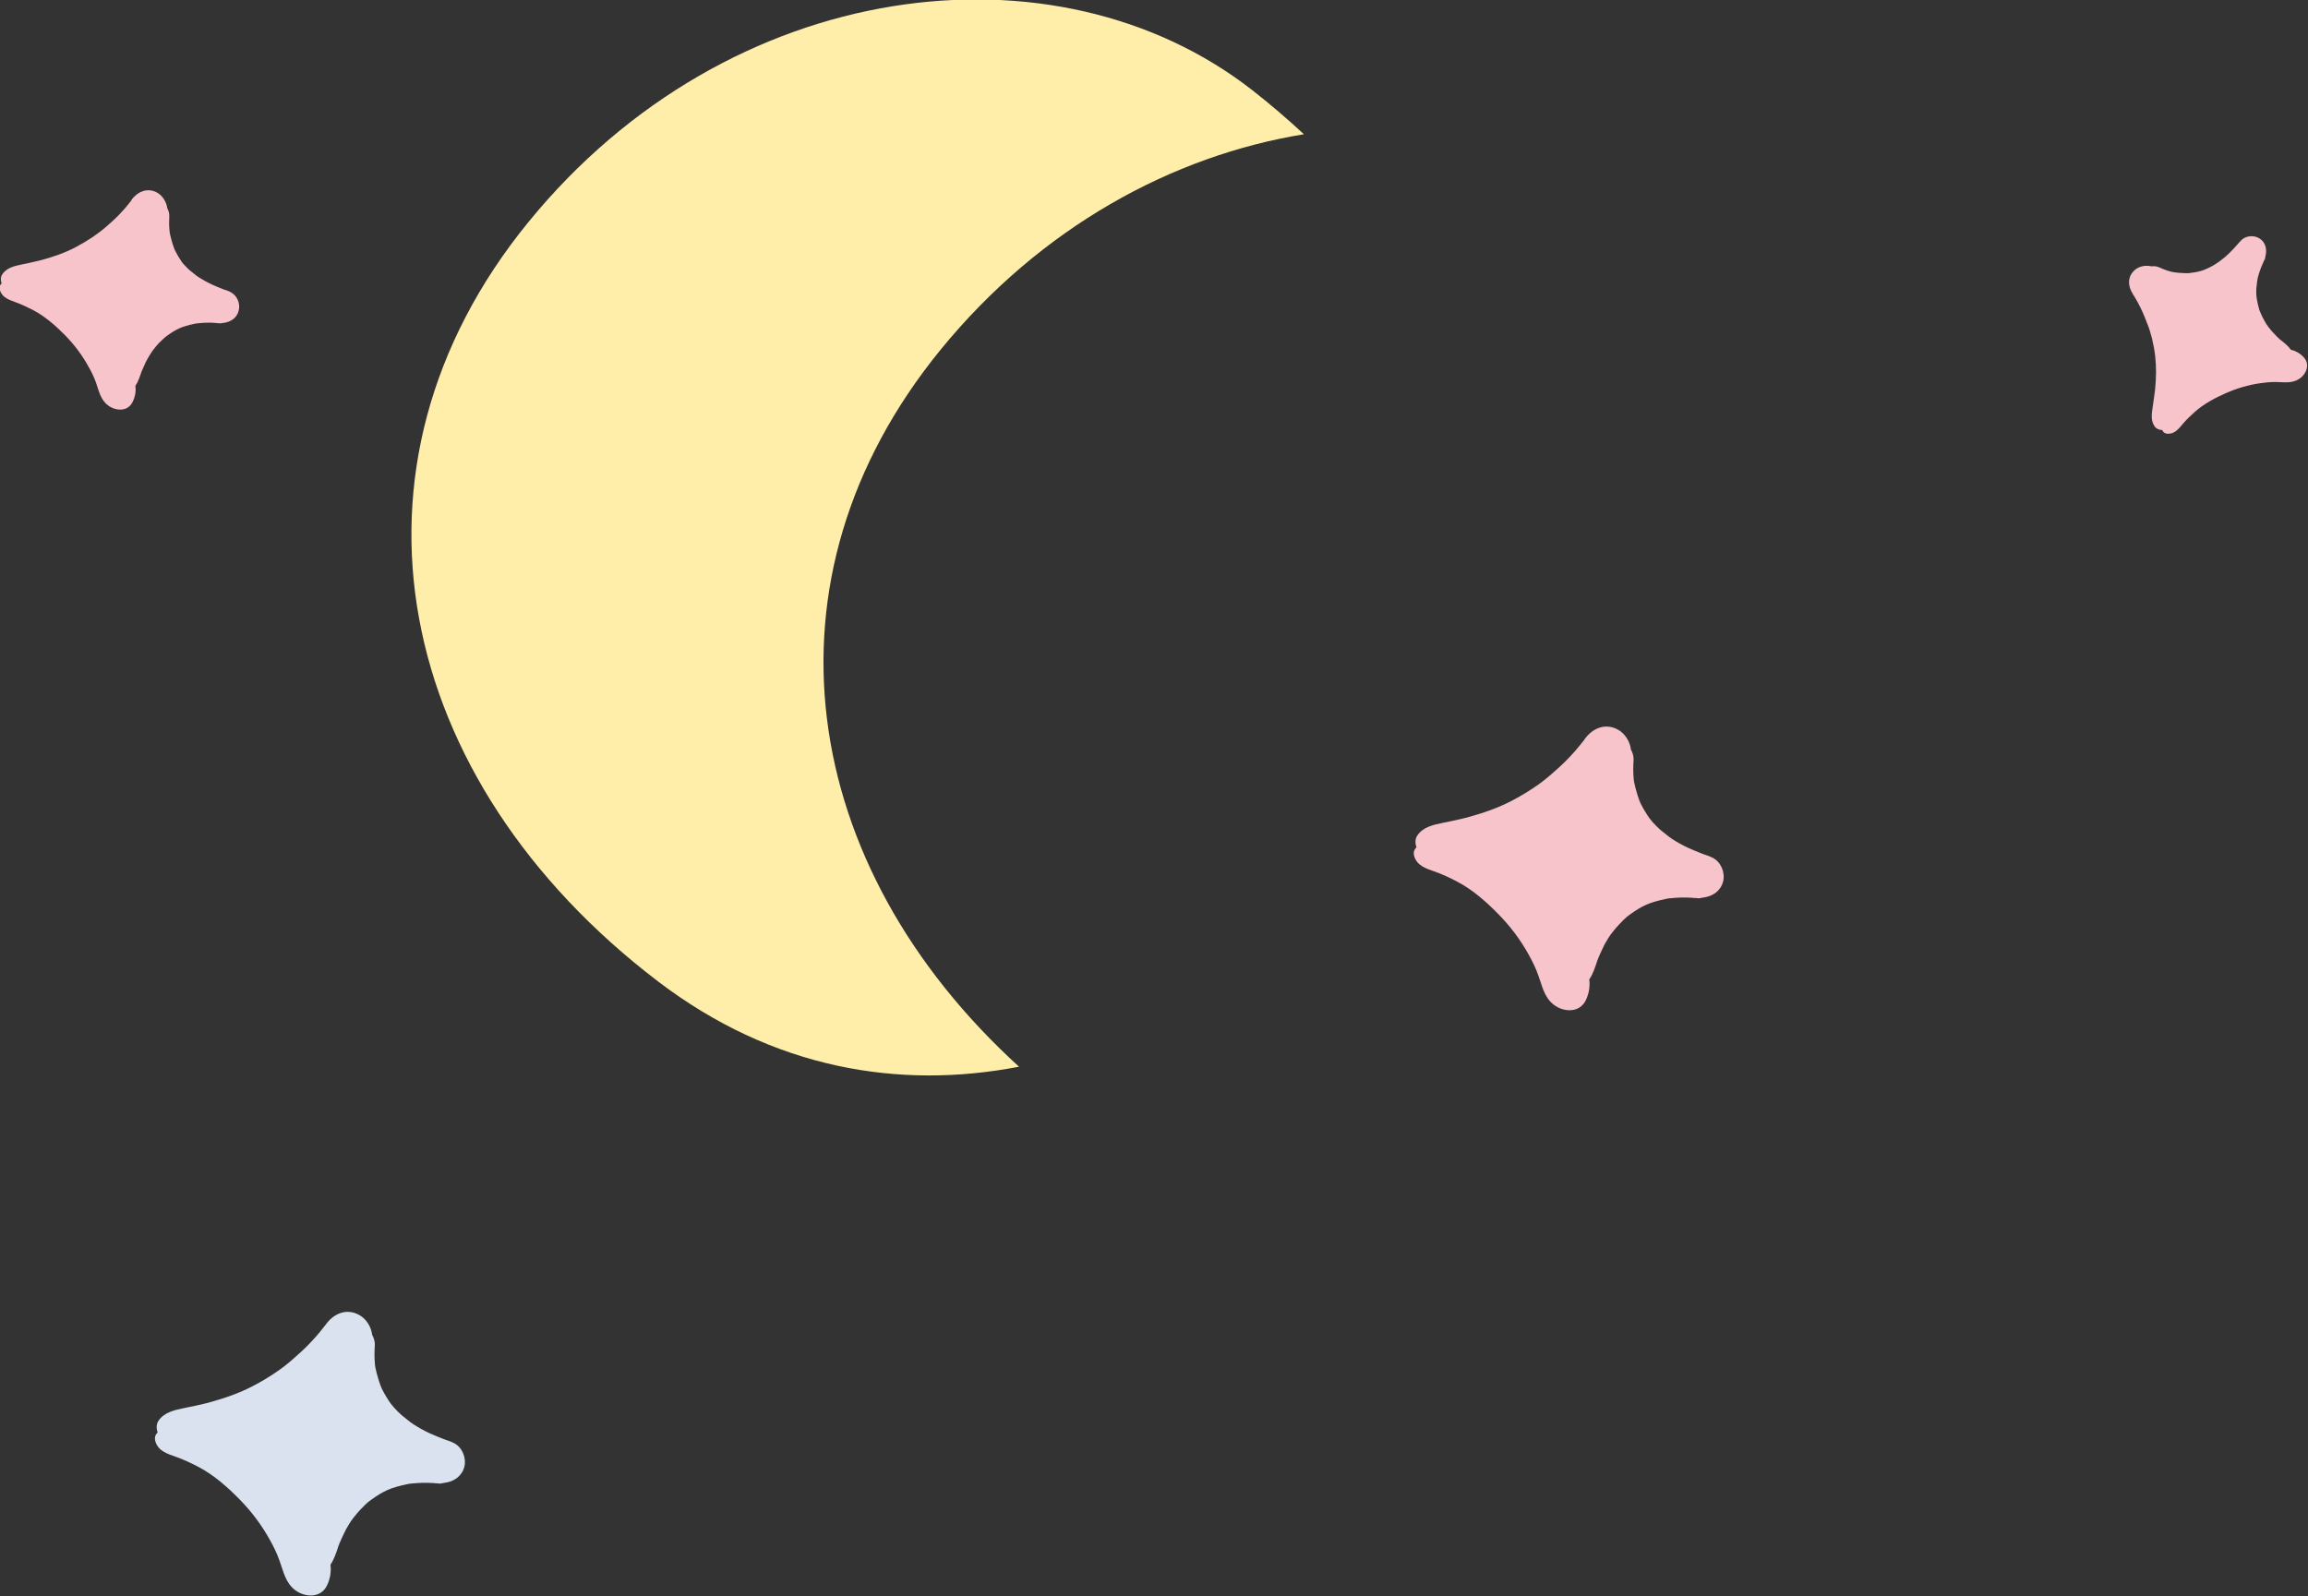 <?xml version="1.0" encoding="UTF-8" standalone="no"?> <svg xmlns:inkscape="http://www.inkscape.org/namespaces/inkscape" xmlns:sodipodi="http://sodipodi.sourceforge.net/DTD/sodipodi-0.dtd" xmlns="http://www.w3.org/2000/svg" xmlns:svg="http://www.w3.org/2000/svg" width="357.053" height="246.98" viewBox="0 0 94.47 65.347" version="1.1" id="svg1" inkscape:version="1.3 (0e150ed6c4, 2023-07-21)" sodipodi:docname="месяц и звёзды.svg" xml:space="preserve"><rect x="0" y="0" width="94.47" height="65.347" fill="#333333" stroke="none"/><defs id="defs1"><clipPath id="clipPath616"><rect style="fill:#5e4f54;fill-opacity:1;stroke-width:0.518;stroke-linecap:round;stroke-linejoin:round" id="rect617" width="71.157" height="108.685" x="76.282" y="229.772" ry="27.011" transform="matrix(1,0.013,-0.012,1,0,0)"></rect></clipPath></defs><g inkscape:label="Слой 1" inkscape:groupmode="layer" id="layer1" transform="translate(-73.064,-100.379)"><g id="g1" transform="matrix(1.511,0,0,1.511,-23.337,-25.259)"><path style="fill:#ffeeaa;stroke-width:0.42" d="m 97.716,85.587 c 0.494,0.385 0.96,0.787 1.405,1.199 -3.555,0.579 -7.125,2.509 -9.844,5.84 -5.069,6.213 -3.841,13.99 2.127,19.423 -3.248,0.627 -6.668,0.06 -9.781,-2.312 -7.138,-5.44 -8.947,-13.909 -3.507,-20.575 5.439,-6.666 14.287,-7.719 19.6,-3.575 z" id="path330"></path><path class="cls-2" d="m 72.617,119.045 c -0.016,0.02 -0.024,0.03 -0.032,0.04 -0.008,0.01 -0.013,0.017 -0.024,0.03 -0.029,0.037 -0.056,0.07 -0.085,0.107 -0.077,0.097 -0.161,0.189 -0.246,0.28 -0.16,0.173 -0.337,0.332 -0.514,0.486 -0.033,0.028 -0.069,0.059 -0.103,0.087 0,0 -0.078,0.063 -0.095,0.077 -0.084,0.064 -0.168,0.128 -0.256,0.184 -0.195,0.134 -0.4,0.254 -0.607,0.362 -0.376,0.197 -0.763,0.331 -1.211,0.454 -0.216,0.057 -0.436,0.1 -0.653,0.145 -0.262,0.053 -0.55,0.113 -0.705,0.355 -0.054,0.088 -0.053,0.21 -0.015,0.306 -0.063,0.059 -0.094,0.138 -0.061,0.247 0.081,0.262 0.326,0.332 0.56,0.415 0.209,0.074 0.411,0.17 0.608,0.273 0.416,0.218 0.784,0.545 1.113,0.88 0.322,0.329 0.593,0.688 0.817,1.092 0.11,0.198 0.189,0.359 0.26,0.558 0.109,0.295 0.161,0.605 0.427,0.807 0.262,0.199 0.694,0.227 0.864,-0.129 0.093,-0.199 0.113,-0.38 0.093,-0.561 0.099,-0.145 0.158,-0.328 0.21,-0.488 0.007,-0.022 0.01,-0.025 0.009,-0.031 0.008,-0.01 0.012,-0.023 0.017,-0.041 0.017,-0.041 0.037,-0.08 0.053,-0.121 0.041,-0.093 0.083,-0.179 0.128,-0.27 0.056,-0.098 0.112,-0.195 0.178,-0.284 0,0 0.003,-0.003 0.005,-0.007 0.003,-0.003 0.008,-0.01 0.016,-0.02 0.035,-0.043 0.069,-0.087 0.104,-0.13 0.065,-0.073 0.136,-0.149 0.207,-0.218 0.107,-0.1 0.096,-0.093 0.184,-0.154 0.332,-0.238 0.524,-0.32 0.928,-0.407 0.027,-0.006 0.059,-0.013 0.086,-0.019 0.007,10e-6 0.069,-0.011 0.084,-0.009 0.09,-0.01 0.181,-0.014 0.272,-0.018 0.1,-0.002 0.204,-0.001 0.302,0.006 0.04,0.005 0.08,0.009 0.12,0.008 0.047,0.01 0.092,0.008 0.136,-0.006 0.024,-0.003 0.042,-0.005 0.057,-0.009 0.252,-0.034 0.466,-0.179 0.532,-0.439 0.055,-0.24 -0.058,-0.523 -0.284,-0.637 -0.077,-0.04 -0.159,-0.068 -0.242,-0.095 -0.314,-0.12 -0.544,-0.216 -0.841,-0.405 -0.006,-0.005 -0.069,-0.044 -0.092,-0.063 -0.02,-0.016 -0.047,-0.037 -0.05,-0.04 -0.063,-0.051 -0.127,-0.101 -0.19,-0.152 -0.071,-0.062 -0.135,-0.125 -0.195,-0.194 -0.021,-0.022 -0.041,-0.044 -0.059,-0.069 -0.01,-0.008 -0.028,-0.034 -0.042,-0.05 -0.09,-0.127 -0.169,-0.261 -0.239,-0.399 -0.006,-0.005 -0.007,-0.011 -0.008,-0.018 -0.012,-0.026 -0.021,-0.056 -0.033,-0.081 -0.03,-0.079 -0.054,-0.158 -0.075,-0.235 -0.02,-0.071 -0.04,-0.142 -0.054,-0.213 -0.006,-0.027 -0.012,-0.053 -0.013,-0.065 -0.003,-0.024 -0.008,-0.045 -0.007,-0.066 -0.015,-0.165 -0.015,-0.33 -0.003,-0.495 0.007,-0.104 -0.023,-0.204 -0.072,-0.293 -0.025,-0.222 -0.167,-0.44 -0.352,-0.539 -0.35,-0.192 -0.697,-0.032 -0.907,0.265 z" id="path190" style="fill:#dae2ef;fill-opacity:1;stroke-width:0.427"></path><path class="cls-2" d="m 121.572,91.117 c 0,0 0.015,0.022 0.022,0.028 0.006,0.005 0.007,0.012 0.015,0.022 0.015,0.029 0.033,0.054 0.049,0.083 0.045,0.074 0.083,0.149 0.123,0.23 0.074,0.147 0.133,0.298 0.193,0.456 0.009,0.029 0.022,0.061 0.034,0.087 0,0 0.023,0.067 0.027,0.082 0.02,0.071 0.04,0.141 0.06,0.212 0.039,0.163 0.069,0.324 0.087,0.486 0.033,0.294 0.028,0.581 -0.003,0.9 -0.016,0.157 -0.045,0.309 -0.064,0.463 -0.028,0.186 -0.063,0.387 0.061,0.547 0.046,0.059 0.122,0.087 0.195,0.085 0.021,0.055 0.069,0.099 0.148,0.102 0.19,0.009 0.298,-0.133 0.408,-0.264 0.1,-0.117 0.215,-0.228 0.328,-0.328 0.246,-0.219 0.551,-0.38 0.846,-0.51 0.296,-0.13 0.596,-0.218 0.913,-0.265 0.155,-0.023 0.279,-0.034 0.428,-0.035 0.222,0.003 0.434,0.046 0.633,-0.079 0.196,-0.122 0.318,-0.397 0.126,-0.595 -0.107,-0.113 -0.22,-0.169 -0.344,-0.199 -0.069,-0.099 -0.175,-0.184 -0.266,-0.256 -0.01,-0.008 -0.017,-0.013 -0.017,-0.013 -0.006,-0.005 -0.013,-0.011 -0.023,-0.019 -0.023,-0.019 -0.043,-0.041 -0.069,-0.065 -0.049,-0.049 -0.096,-0.099 -0.142,-0.151 -0.052,-0.058 -0.099,-0.123 -0.142,-0.185 0,0 0,0 -0.004,-0.003 0,0 -0.006,-0.005 -0.009,-0.017 -0.019,-0.031 -0.038,-0.069 -0.057,-0.1 -0.034,-0.06 -0.065,-0.124 -0.091,-0.188 -0.041,-0.093 -0.037,-0.084 -0.054,-0.158 -0.073,-0.278 -0.08,-0.42 -0.039,-0.704 0.005,-0.018 0.005,-0.04 0.011,-0.062 0.003,-0.004 0.01,-0.047 0.012,-0.056 0.015,-0.059 0.035,-0.119 0.056,-0.179 0.023,-0.063 0.049,-0.13 0.079,-0.194 0.01,-0.025 0.025,-0.051 0.034,-0.077 0.021,-0.027 0.027,-0.061 0.029,-0.092 0.005,-0.018 0.006,-0.028 0.008,-0.037 0.039,-0.171 -0.003,-0.352 -0.157,-0.454 -0.141,-0.097 -0.356,-0.088 -0.486,0.027 -0.043,0.042 -0.085,0.085 -0.122,0.132 -0.157,0.175 -0.276,0.304 -0.473,0.448 -0.003,0.004 -0.048,0.033 -0.062,0.043 -0.015,0.01 -0.034,0.022 -0.037,0.025 -0.048,0.033 -0.097,0.059 -0.145,0.086 -0.057,0.031 -0.115,0.055 -0.173,0.08 -0.017,0.009 -0.041,0.017 -0.061,0.022 -0.009,0.003 -0.029,0.009 -0.044,0.014 -0.106,0.03 -0.211,0.045 -0.319,0.057 -0.007,8.14e-4 -0.011,0.001 -0.011,0.001 -0.021,-6.1e-4 -0.039,0.001 -0.061,6.59e-4 -0.058,-0.003 -0.116,-0.005 -0.174,-0.008 -0.052,-0.003 -0.101,-0.01 -0.151,-0.017 -0.018,-0.005 -0.037,-0.008 -0.043,-0.007 -0.015,-0.002 -0.031,-0.009 -0.047,-0.01 -0.113,-0.03 -0.218,-0.07 -0.326,-0.119 -0.064,-0.029 -0.137,-0.033 -0.21,-0.025 -0.15,-0.038 -0.328,-3.6e-5 -0.439,0.097 -0.211,0.182 -0.194,0.447 -0.051,0.659 z" id="path191" style="fill:#f8c4cc;fill-opacity:1;stroke-width:0.427"></path><path class="cls-2" d="m 106.719,103.189 c -0.016,0.02 -0.024,0.03 -0.032,0.04 -0.008,0.01 -0.013,0.017 -0.024,0.03 -0.029,0.037 -0.056,0.07 -0.086,0.107 -0.077,0.097 -0.161,0.189 -0.246,0.28 -0.16,0.173 -0.337,0.332 -0.515,0.486 -0.033,0.028 -0.07,0.059 -0.103,0.087 0,0 -0.078,0.064 -0.095,0.077 -0.084,0.064 -0.168,0.128 -0.256,0.184 -0.195,0.134 -0.401,0.254 -0.607,0.362 -0.376,0.197 -0.763,0.331 -1.211,0.454 -0.216,0.057 -0.436,0.1 -0.653,0.145 -0.262,0.053 -0.55,0.113 -0.705,0.355 -0.054,0.088 -0.053,0.21 -0.015,0.306 -0.059,0.062 -0.094,0.138 -0.061,0.247 0.081,0.262 0.326,0.332 0.56,0.415 0.209,0.074 0.411,0.17 0.608,0.273 0.416,0.218 0.784,0.545 1.113,0.88 0.322,0.329 0.593,0.688 0.817,1.092 0.11,0.198 0.189,0.359 0.26,0.558 0.109,0.295 0.161,0.605 0.427,0.807 0.262,0.199 0.694,0.227 0.864,-0.129 0.093,-0.199 0.113,-0.38 0.093,-0.561 0.099,-0.145 0.158,-0.328 0.21,-0.488 0.007,-0.021 0.01,-0.025 0.009,-0.031 0.008,-0.01 0.012,-0.023 0.017,-0.042 0.017,-0.042 0.037,-0.08 0.053,-0.122 0.041,-0.093 0.084,-0.179 0.128,-0.27 0.056,-0.098 0.112,-0.195 0.178,-0.284 0,0 0.003,-0.004 0.005,-0.006 0.003,-0.004 0.008,-0.01 0.016,-0.02 0.035,-0.043 0.069,-0.087 0.104,-0.13 0.066,-0.073 0.136,-0.149 0.207,-0.218 0.107,-0.1 0.096,-0.093 0.183,-0.154 0.332,-0.238 0.524,-0.32 0.928,-0.407 0.027,-0.006 0.059,-0.013 0.086,-0.019 0.007,-8.2e-4 0.069,-0.011 0.084,-0.009 0.09,-0.01 0.181,-0.014 0.272,-0.018 0.1,-0.002 0.204,-10e-4 0.302,0.006 0.04,0.005 0.08,0.009 0.12,0.008 0.047,0.01 0.092,0.008 0.136,-0.006 0.024,-0.003 0.042,-0.005 0.057,-0.009 0.252,-0.034 0.466,-0.179 0.532,-0.439 0.056,-0.24 -0.058,-0.523 -0.284,-0.637 -0.077,-0.04 -0.159,-0.068 -0.242,-0.095 -0.314,-0.12 -0.544,-0.216 -0.841,-0.405 -0.006,-0.005 -0.068,-0.045 -0.092,-0.063 -0.02,-0.016 -0.047,-0.037 -0.05,-0.04 -0.063,-0.051 -0.127,-0.101 -0.19,-0.152 -0.07,-0.063 -0.135,-0.125 -0.195,-0.194 -0.02,-0.023 -0.042,-0.043 -0.059,-0.07 -0.01,-0.008 -0.029,-0.033 -0.042,-0.05 -0.09,-0.127 -0.169,-0.261 -0.239,-0.399 -0.006,-0.005 -0.007,-0.012 -0.008,-0.017 -0.012,-0.026 -0.021,-0.055 -0.033,-0.081 -0.03,-0.079 -0.054,-0.158 -0.075,-0.235 -0.02,-0.071 -0.04,-0.141 -0.054,-0.213 -0.006,-0.027 -0.012,-0.053 -0.013,-0.065 -0.003,-0.024 -0.008,-0.045 -0.007,-0.066 -0.015,-0.165 -0.015,-0.33 -0.003,-0.495 0.007,-0.104 -0.023,-0.204 -0.072,-0.293 -0.025,-0.222 -0.167,-0.44 -0.352,-0.539 -0.35,-0.192 -0.697,-0.032 -0.907,0.265 z" id="path192" style="fill:#f8c4cc;fill-opacity:1;stroke-width:0.427"></path><path class="cls-2" d="m 67.363,88.574 c 0,0 -0.019,0.023 -0.024,0.03 -0.005,0.006 -0.011,0.013 -0.019,0.023 -0.021,0.027 -0.043,0.053 -0.064,0.08 -0.059,0.073 -0.124,0.147 -0.189,0.215 -0.125,0.135 -0.26,0.257 -0.399,0.376 -0.025,0.024 -0.053,0.045 -0.081,0.067 0,0 -0.061,0.049 -0.075,0.06 -0.065,0.047 -0.132,0.097 -0.197,0.143 -0.153,0.102 -0.31,0.195 -0.47,0.28 -0.29,0.151 -0.589,0.257 -0.937,0.35 -0.166,0.043 -0.335,0.077 -0.507,0.114 -0.202,0.041 -0.425,0.087 -0.544,0.276 -0.045,0.068 -0.043,0.163 -0.013,0.236 -0.049,0.048 -0.07,0.108 -0.045,0.193 0.065,0.199 0.254,0.258 0.431,0.323 0.162,0.058 0.319,0.135 0.47,0.212 0.323,0.171 0.609,0.422 0.862,0.68 0.25,0.255 0.457,0.53 0.632,0.845 0.087,0.151 0.146,0.276 0.203,0.43 0.083,0.231 0.122,0.47 0.331,0.626 0.205,0.154 0.537,0.178 0.667,-0.101 0.074,-0.154 0.089,-0.296 0.073,-0.434 0.079,-0.112 0.121,-0.254 0.165,-0.377 0.004,-0.013 0.007,-0.021 0.007,-0.021 0.005,-0.006 0.007,-0.017 0.015,-0.032 0.015,-0.032 0.027,-0.061 0.041,-0.093 0.031,-0.073 0.063,-0.141 0.102,-0.209 0.043,-0.075 0.087,-0.149 0.137,-0.219 0,0 0,0 0.003,-0.004 0.003,-0.004 0.008,-0.01 0.013,-0.017 0.027,-0.033 0.053,-0.067 0.08,-0.1 0.048,-0.06 0.102,-0.115 0.161,-0.167 0.083,-0.076 0.074,-0.072 0.139,-0.119 0.256,-0.184 0.404,-0.246 0.716,-0.314 0.021,-0.005 0.045,-0.008 0.065,-0.013 0,0 0.054,-0.006 0.066,-0.007 0.072,-0.008 0.142,-0.013 0.208,-0.014 0.079,-0.003 0.155,-0.002 0.232,0.005 0.031,0.003 0.061,0.005 0.092,0.008 0.037,0.008 0.071,0.007 0.106,-0.003 0.018,-0.002 0.033,-0.007 0.042,-0.005 0.195,-0.025 0.362,-0.137 0.409,-0.34 0.046,-0.188 -0.045,-0.402 -0.219,-0.493 -0.061,-0.033 -0.122,-0.053 -0.187,-0.073 -0.242,-0.095 -0.423,-0.169 -0.652,-0.314 -0.006,-0.005 -0.053,-0.036 -0.072,-0.047 -0.013,-0.011 -0.037,-0.029 -0.04,-0.032 -0.05,-0.04 -0.1,-0.08 -0.147,-0.117 -0.057,-0.045 -0.102,-0.098 -0.153,-0.15 -0.02,-0.016 -0.032,-0.035 -0.049,-0.055 -0.01,-0.008 -0.018,-0.025 -0.029,-0.039 -0.069,-0.099 -0.129,-0.202 -0.183,-0.311 -0.006,-0.005 -0.003,-0.009 -0.005,-0.014 -0.009,-0.023 -0.017,-0.041 -0.025,-0.064 -0.022,-0.061 -0.041,-0.12 -0.057,-0.182 -0.015,-0.056 -0.027,-0.109 -0.043,-0.166 -0.005,-0.021 -0.007,-0.039 -0.009,-0.051 -0.002,-0.018 -0.004,-0.036 -0.006,-0.054 -0.014,-0.126 -0.013,-0.257 -0.006,-0.382 0.003,-0.079 -0.017,-0.156 -0.055,-0.225 -0.022,-0.171 -0.132,-0.341 -0.272,-0.42 -0.269,-0.149 -0.541,-0.022 -0.704,0.203 z" id="path193" style="fill:#f8c4cc;fill-opacity:1;stroke-width:0.427"></path></g></g></svg> 